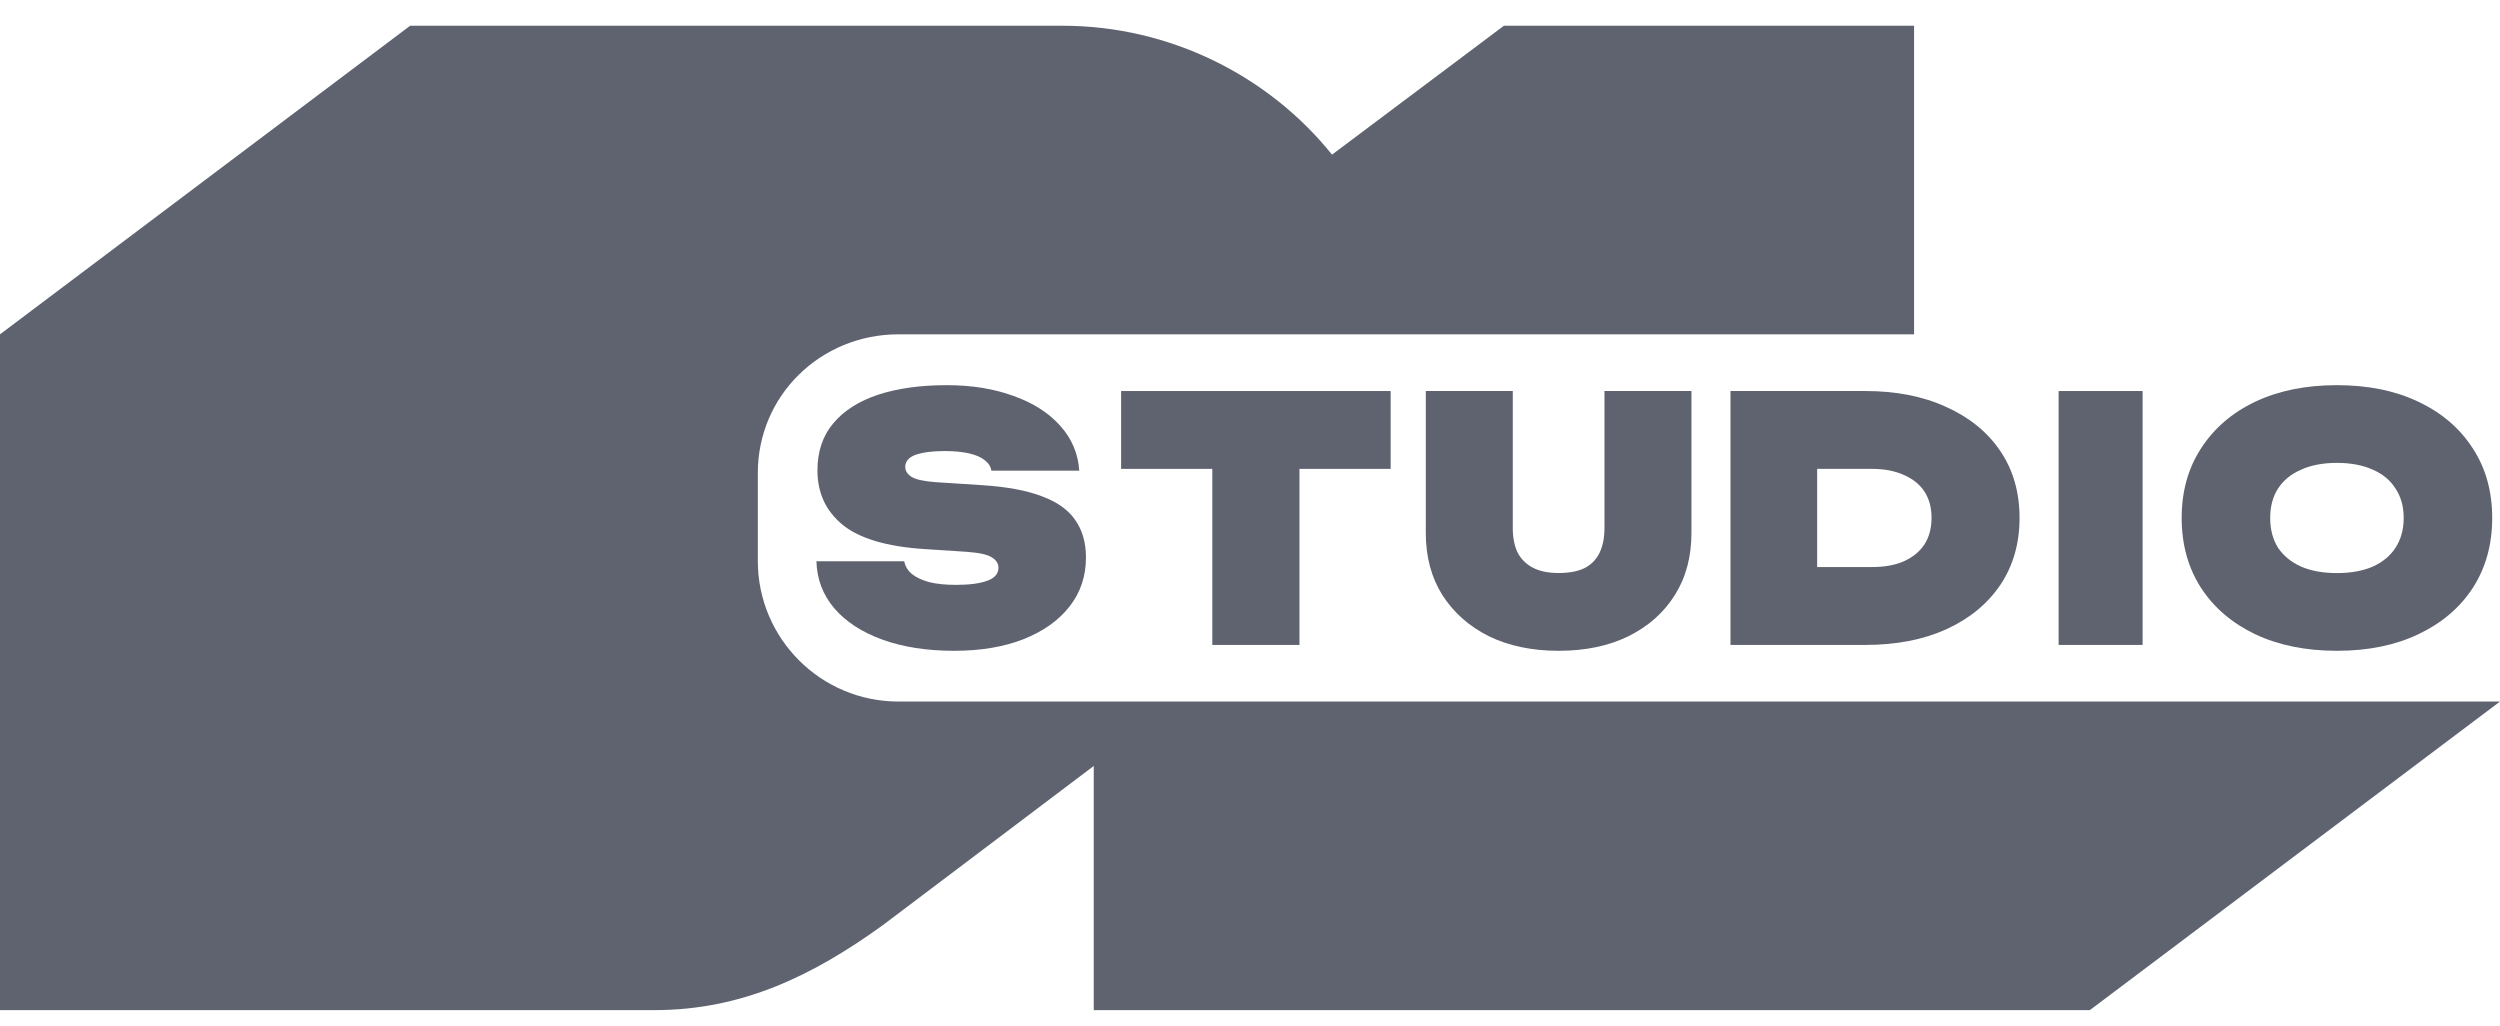 <svg width="78" height="32" viewBox="0 0 78 32" fill="none" xmlns="http://www.w3.org/2000/svg">
<g clip-path="url(#clip0_8052_12946)">
<path fill-rule="evenodd" clip-rule="evenodd" d="M33.15 0.803H12.797L0 10.431V31.516H20.414C23.152 31.516 25.35 30.449 27.544 28.865L34.125 23.898V31.516H65.203L78 21.888H28.031C25.608 21.888 23.644 19.923 23.644 17.5V14.758C23.644 12.335 25.608 10.431 28.031 10.431H59.719V0.803H46.922L41.559 4.825C39.604 2.387 36.524 0.803 33.15 0.803Z" fill="#5E636F"/>
<path d="M72.912 20.305C71.942 20.305 71.092 20.133 70.362 19.788C69.64 19.443 69.077 18.962 68.673 18.343C68.27 17.718 68.068 16.99 68.068 16.161C68.068 15.331 68.27 14.607 68.673 13.989C69.077 13.363 69.64 12.878 70.362 12.534C71.092 12.189 71.942 12.017 72.912 12.017C73.883 12.017 74.729 12.189 75.452 12.534C76.181 12.878 76.748 13.363 77.151 13.989C77.555 14.607 77.757 15.331 77.757 16.161C77.757 16.99 77.555 17.718 77.151 18.343C76.748 18.962 76.181 19.443 75.452 19.788C74.729 20.133 73.883 20.305 72.912 20.305ZM72.912 17.88C73.344 17.88 73.716 17.813 74.028 17.679C74.34 17.539 74.577 17.342 74.74 17.089C74.91 16.829 74.995 16.519 74.995 16.161C74.995 15.802 74.91 15.497 74.74 15.243C74.577 14.983 74.34 14.787 74.028 14.653C73.716 14.512 73.344 14.442 72.912 14.442C72.481 14.442 72.109 14.512 71.797 14.653C71.485 14.787 71.244 14.983 71.074 15.243C70.912 15.497 70.83 15.802 70.83 16.161C70.83 16.519 70.912 16.829 71.074 17.089C71.244 17.342 71.485 17.539 71.797 17.679C72.109 17.813 72.481 17.88 72.912 17.88Z" fill="#5E636F"/>
<path d="M64.229 12.2H66.849V20.122H64.229V12.2Z" fill="#5E636F"/>
<path d="M58.195 12.2C59.159 12.2 60.001 12.365 60.719 12.696C61.444 13.02 62.007 13.478 62.408 14.069C62.81 14.661 63.01 15.358 63.01 16.161C63.01 16.957 62.81 17.654 62.408 18.252C62.007 18.844 61.444 19.305 60.719 19.636C60.001 19.96 59.159 20.122 58.195 20.122H53.991V12.2H58.195ZM56.695 17.692H58.406C58.793 17.692 59.124 17.633 59.398 17.513C59.68 17.386 59.895 17.21 60.043 16.985C60.191 16.752 60.264 16.478 60.264 16.161C60.264 15.837 60.191 15.562 60.043 15.337C59.895 15.112 59.68 14.939 59.398 14.819C59.124 14.693 58.793 14.629 58.406 14.629H56.695V17.692Z" fill="#5E636F"/>
<path d="M47.199 16.485C47.199 16.773 47.248 17.023 47.346 17.234C47.451 17.438 47.609 17.596 47.819 17.709C48.029 17.821 48.3 17.878 48.629 17.878C48.965 17.878 49.239 17.825 49.449 17.719C49.66 17.607 49.814 17.445 49.912 17.234C50.01 17.023 50.059 16.773 50.059 16.485V12.2H52.773V16.632C52.773 17.371 52.601 18.015 52.257 18.563C51.914 19.112 51.43 19.541 50.806 19.851C50.189 20.153 49.463 20.305 48.629 20.305C47.801 20.305 47.076 20.153 46.452 19.851C45.835 19.541 45.351 19.112 45 18.563C44.657 18.015 44.485 17.371 44.485 16.632V12.2H47.199V16.485Z" fill="#5E636F"/>
<path d="M40.543 20.122V14.629H43.388V12.2H34.979V14.629H37.824V20.122H40.543Z" fill="#5E636F"/>
<path d="M25.473 17.511H28.213C28.241 17.665 28.321 17.799 28.454 17.911C28.586 18.017 28.767 18.101 28.997 18.164C29.228 18.22 29.503 18.248 29.824 18.248C30.242 18.248 30.566 18.206 30.796 18.122C31.034 18.038 31.152 17.901 31.152 17.711C31.152 17.584 31.086 17.479 30.953 17.395C30.821 17.303 30.549 17.243 30.137 17.215L28.841 17.131C27.662 17.054 26.811 16.8 26.288 16.372C25.765 15.943 25.504 15.377 25.504 14.674C25.504 14.084 25.671 13.592 26.006 13.198C26.341 12.804 26.808 12.509 27.407 12.312C28.014 12.116 28.722 12.017 29.531 12.017C30.319 12.017 31.016 12.13 31.623 12.354C32.236 12.572 32.721 12.882 33.077 13.282C33.439 13.683 33.638 14.15 33.673 14.685H30.932C30.912 14.558 30.842 14.449 30.723 14.358C30.612 14.267 30.451 14.196 30.242 14.147C30.033 14.098 29.778 14.073 29.479 14.073C29.095 14.073 28.792 14.112 28.569 14.189C28.352 14.267 28.244 14.393 28.244 14.569C28.244 14.688 28.307 14.79 28.433 14.874C28.565 14.959 28.816 15.015 29.186 15.043L30.65 15.138C31.417 15.187 32.038 15.303 32.512 15.486C32.986 15.662 33.331 15.908 33.547 16.224C33.77 16.541 33.882 16.931 33.882 17.395C33.882 17.978 33.711 18.488 33.369 18.924C33.028 19.359 32.547 19.7 31.926 19.946C31.312 20.185 30.594 20.305 29.771 20.305C28.921 20.305 28.174 20.189 27.533 19.957C26.892 19.725 26.389 19.398 26.027 18.976C25.671 18.554 25.487 18.066 25.473 17.511Z" fill="#5E636F"/>
</g>
<defs>
<clipPath id="clip0_8052_12946">
<rect width="78" height="31" fill="white" transform="translate(0 0.803)"/>
</clipPath>
</defs>
</svg>
